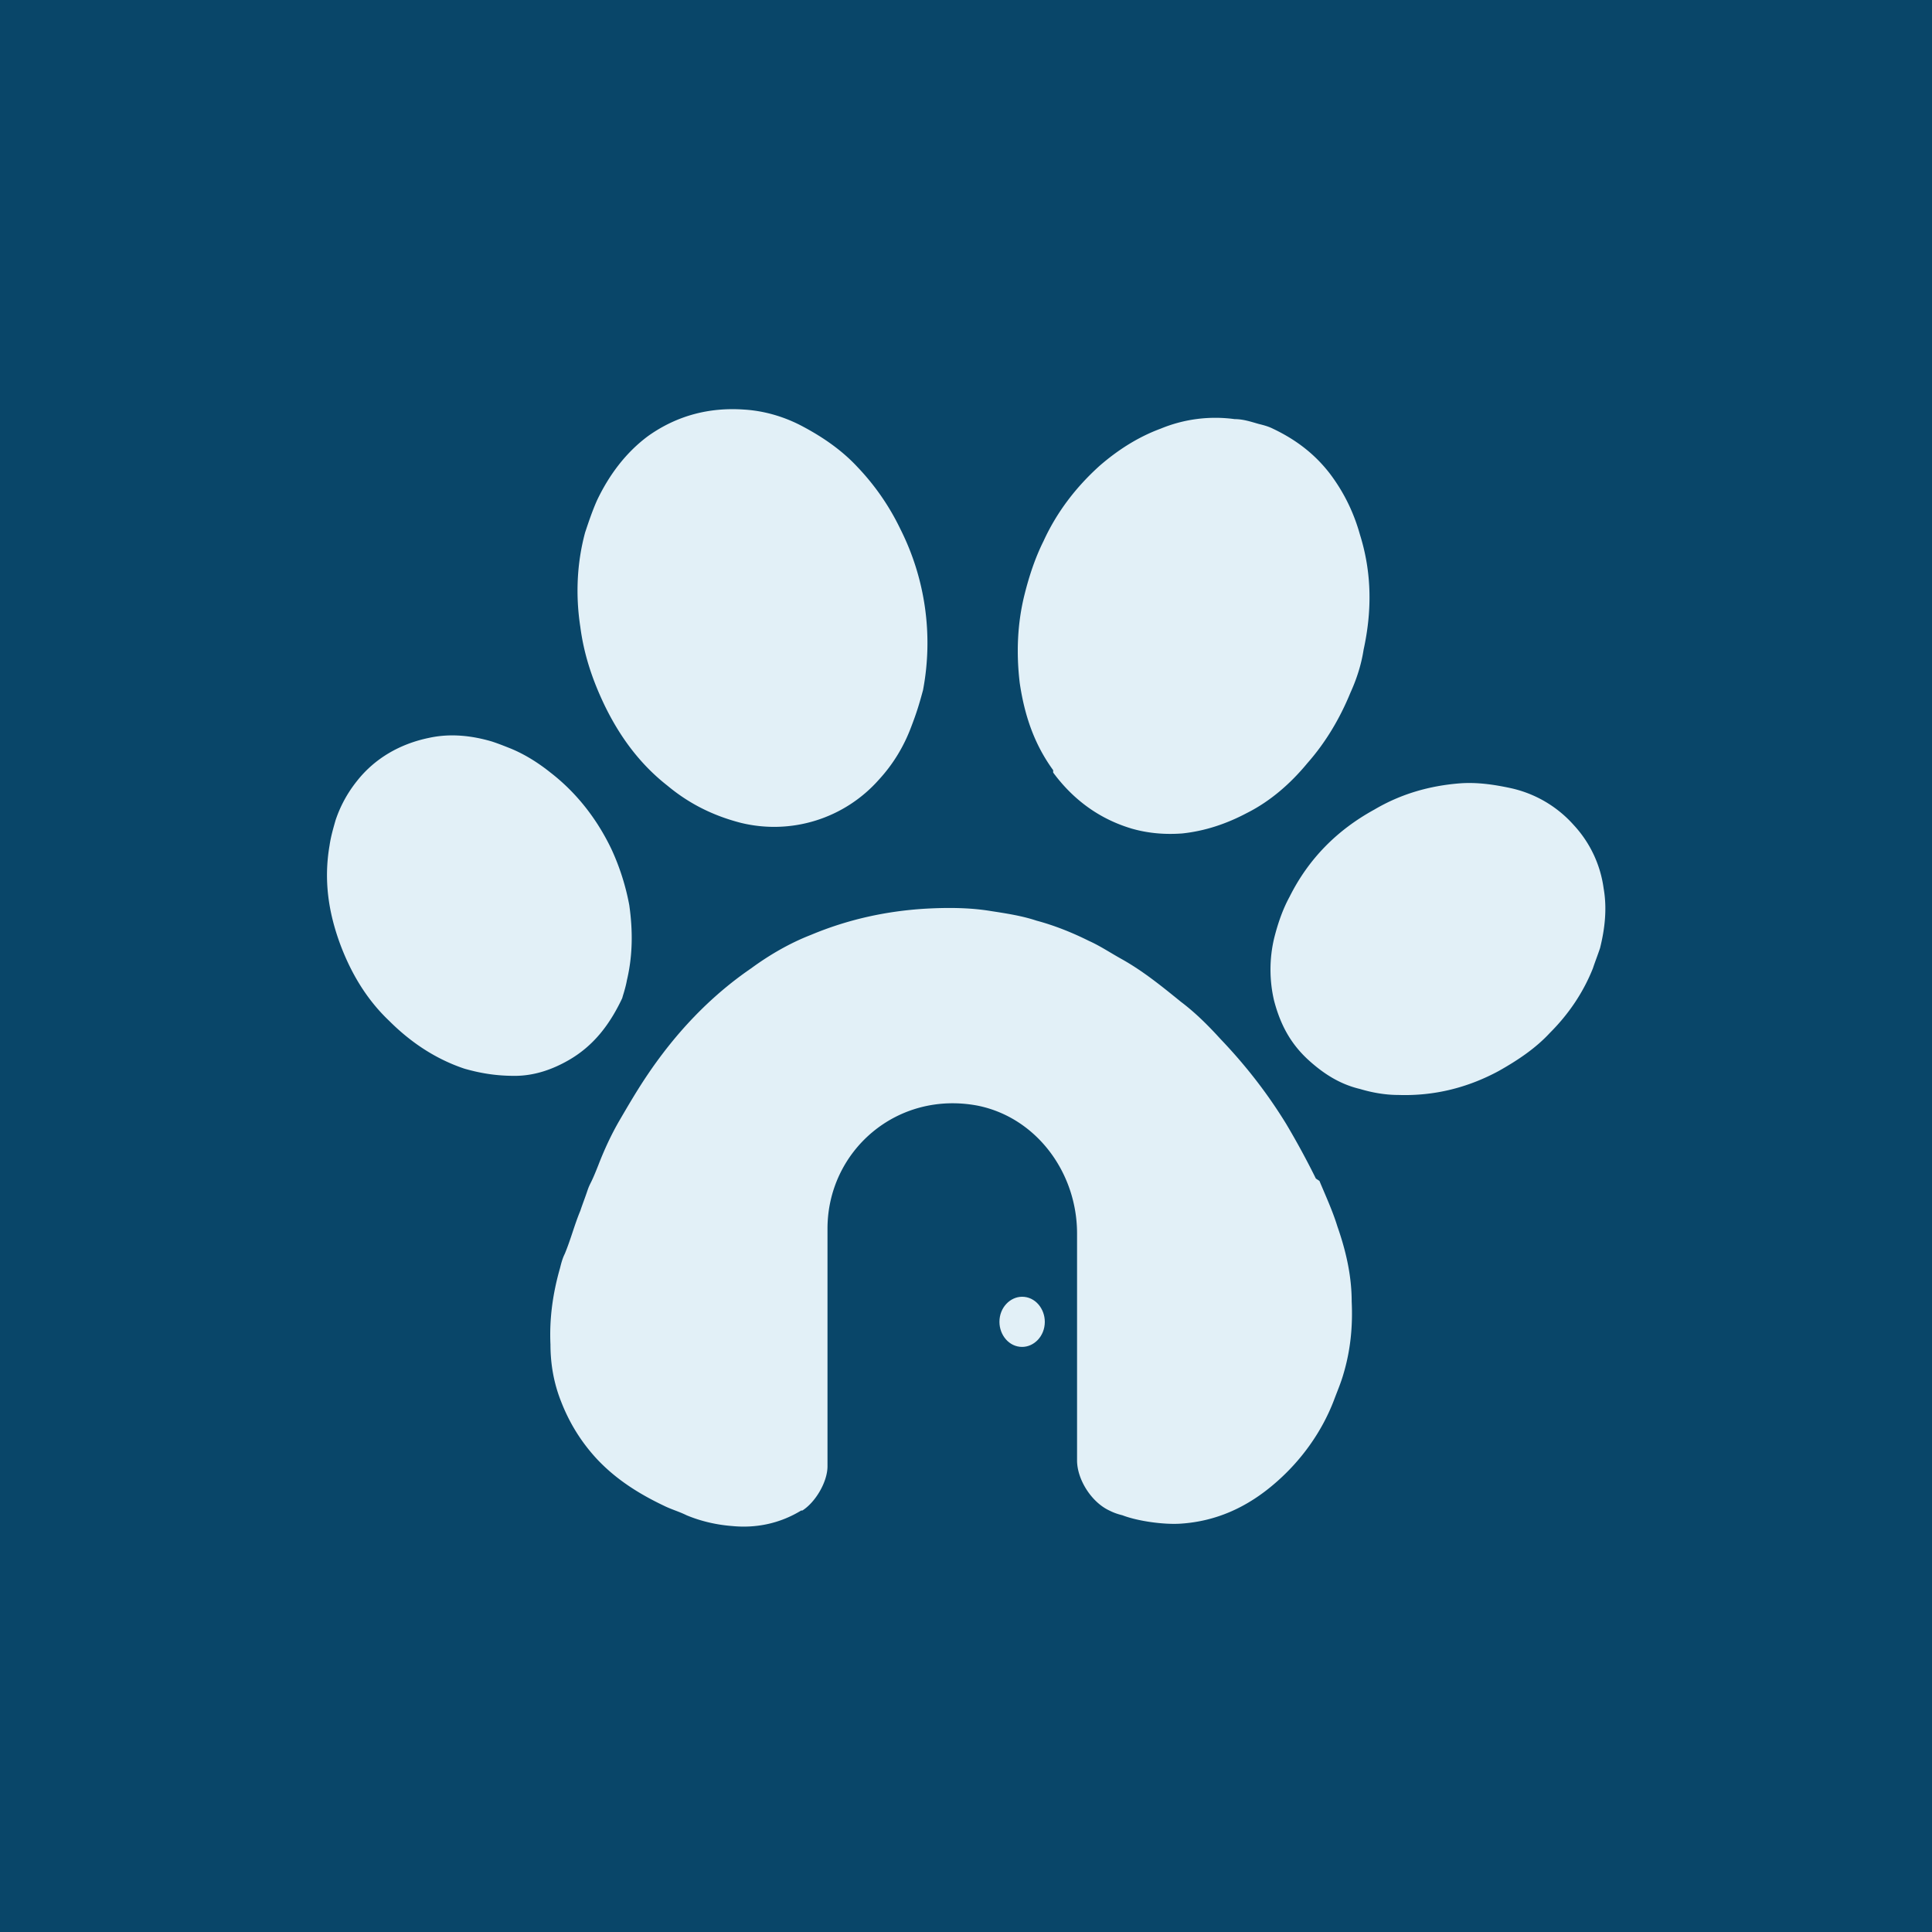 <?xml version="1.0" encoding="UTF-8"?>
<svg data-bbox="0 0 16.18 16.18" viewBox="0 0 16.18 16.18" xmlns="http://www.w3.org/2000/svg" data-type="color">
    <g>
        <path fill="#094669" d="M16.18 0v16.18H0V0h16.18z" data-color="1"/>
        <path d="M5.06 5.9c.13.27.3.5.53.68.18.15.38.25.61.31a1.171 1.171 0 0 0 1.16-.36c.12-.13.21-.28.27-.44.05-.13.07-.2.1-.31a2.12 2.12 0 0 0-.19-1.35 2.02 2.02 0 0 0-.36-.52c-.13-.14-.29-.25-.46-.34-.15-.08-.32-.13-.49-.14-.29-.02-.56.05-.8.22-.19.14-.33.33-.43.54-.04.09-.07.18-.1.27-.07.26-.08.53-.04.79.03.23.1.44.2.65Z" fill="#e2f0f7" data-color="2"/>
        <path d="M8.82 6.47c.17.23.39.39.66.47.14.04.28.05.42.04.19-.02.37-.08.54-.17.2-.1.37-.25.51-.42.15-.17.27-.37.36-.59.05-.11.09-.23.11-.36.07-.32.07-.64-.03-.96-.05-.18-.13-.35-.25-.51-.13-.17-.29-.29-.48-.38-.04-.02-.08-.03-.12-.04-.07-.02-.13-.04-.2-.04a1.2 1.2 0 0 0-.62.08c-.19.07-.36.18-.51.31-.2.18-.36.39-.47.63-.07.14-.12.29-.16.45-.06.24-.07.49-.04.74.04.27.12.51.28.73Z" fill="#e2f0f7" data-color="2"/>
        <path d="M13.43 7.44a.97.97 0 0 0-.25-.53.989.989 0 0 0-.53-.31c-.14-.03-.28-.05-.42-.04-.26.02-.5.09-.72.22-.31.17-.55.41-.71.73-.06.11-.1.23-.13.35-.04.17-.04.35 0 .52.05.19.13.35.28.49.13.12.27.21.44.25.1.03.21.05.32.05.3.01.58-.06.84-.2.16-.09.31-.19.43-.32.16-.16.28-.34.36-.54.02-.06.04-.11.06-.17.04-.16.06-.33.03-.5Z" fill="#e2f0f7" data-color="2"/>
        <path d="M5.21 8.36s.03-.09.04-.15c.05-.21.05-.42.02-.63a1.98 1.98 0 0 0-.15-.47c-.12-.25-.29-.47-.51-.64-.1-.08-.21-.15-.33-.2-.05-.02-.1-.04-.16-.06-.17-.05-.35-.07-.53-.03-.24.05-.45.17-.6.36-.08.1-.14.21-.18.33-.02.07-.04.14-.05.21-.05.29-.01.56.09.83.09.24.22.46.41.64.18.18.39.32.63.4.14.04.27.06.42.06.16 0 .31-.05.45-.13.21-.12.35-.3.46-.54Z" fill="#e2f0f7" data-color="2"/>
        <path d="M11.02 9.87a6.74 6.74 0 0 0-.25-.46c-.16-.26-.34-.49-.55-.71-.1-.11-.21-.22-.33-.31-.16-.13-.32-.26-.5-.36-.09-.05-.18-.11-.27-.15-.14-.07-.29-.13-.44-.17-.12-.04-.25-.06-.38-.08-.18-.03-.37-.03-.55-.02-.33.02-.65.09-.96.22-.18.07-.35.17-.5.28-.35.24-.64.55-.88.91-.08.12-.15.24-.22.36s-.13.25-.18.38c-.02.05-.04.1-.06.14-.01.02-.02.04-.03.07-.02.06-.04.11-.06.17-.05.12-.08.24-.13.36-.02.04-.03.08-.04.12-.06.21-.09.42-.08.64 0 .17.03.33.09.48.07.18.17.34.3.48.16.17.35.29.56.39.06.03.13.05.19.08.12.05.25.08.38.09.2.02.4-.02.58-.13h.01c.11-.07.21-.24.21-.37v-1.99c0-.65.58-1.16 1.26-1.03.49.1.83.56.83 1.07v1.9c0 .16.12.35.27.42.04.02.07.03.11.04.13.05.35.08.49.07.3-.02.56-.14.79-.34.22-.19.39-.43.49-.69.03-.08.06-.15.08-.22.06-.2.08-.4.07-.61 0-.22-.05-.43-.12-.63-.04-.13-.1-.26-.15-.38Z" fill="#e2f0f7" data-color="2"/>
        <path d="M8.56 10.86c-.1 0-.19.09-.19.21 0 .11.08.21.19.21.1 0 .19-.09.19-.21 0-.11-.08-.21-.19-.21Z" fill="#e2f0f7" data-color="2"/>
    </g>
</svg>
